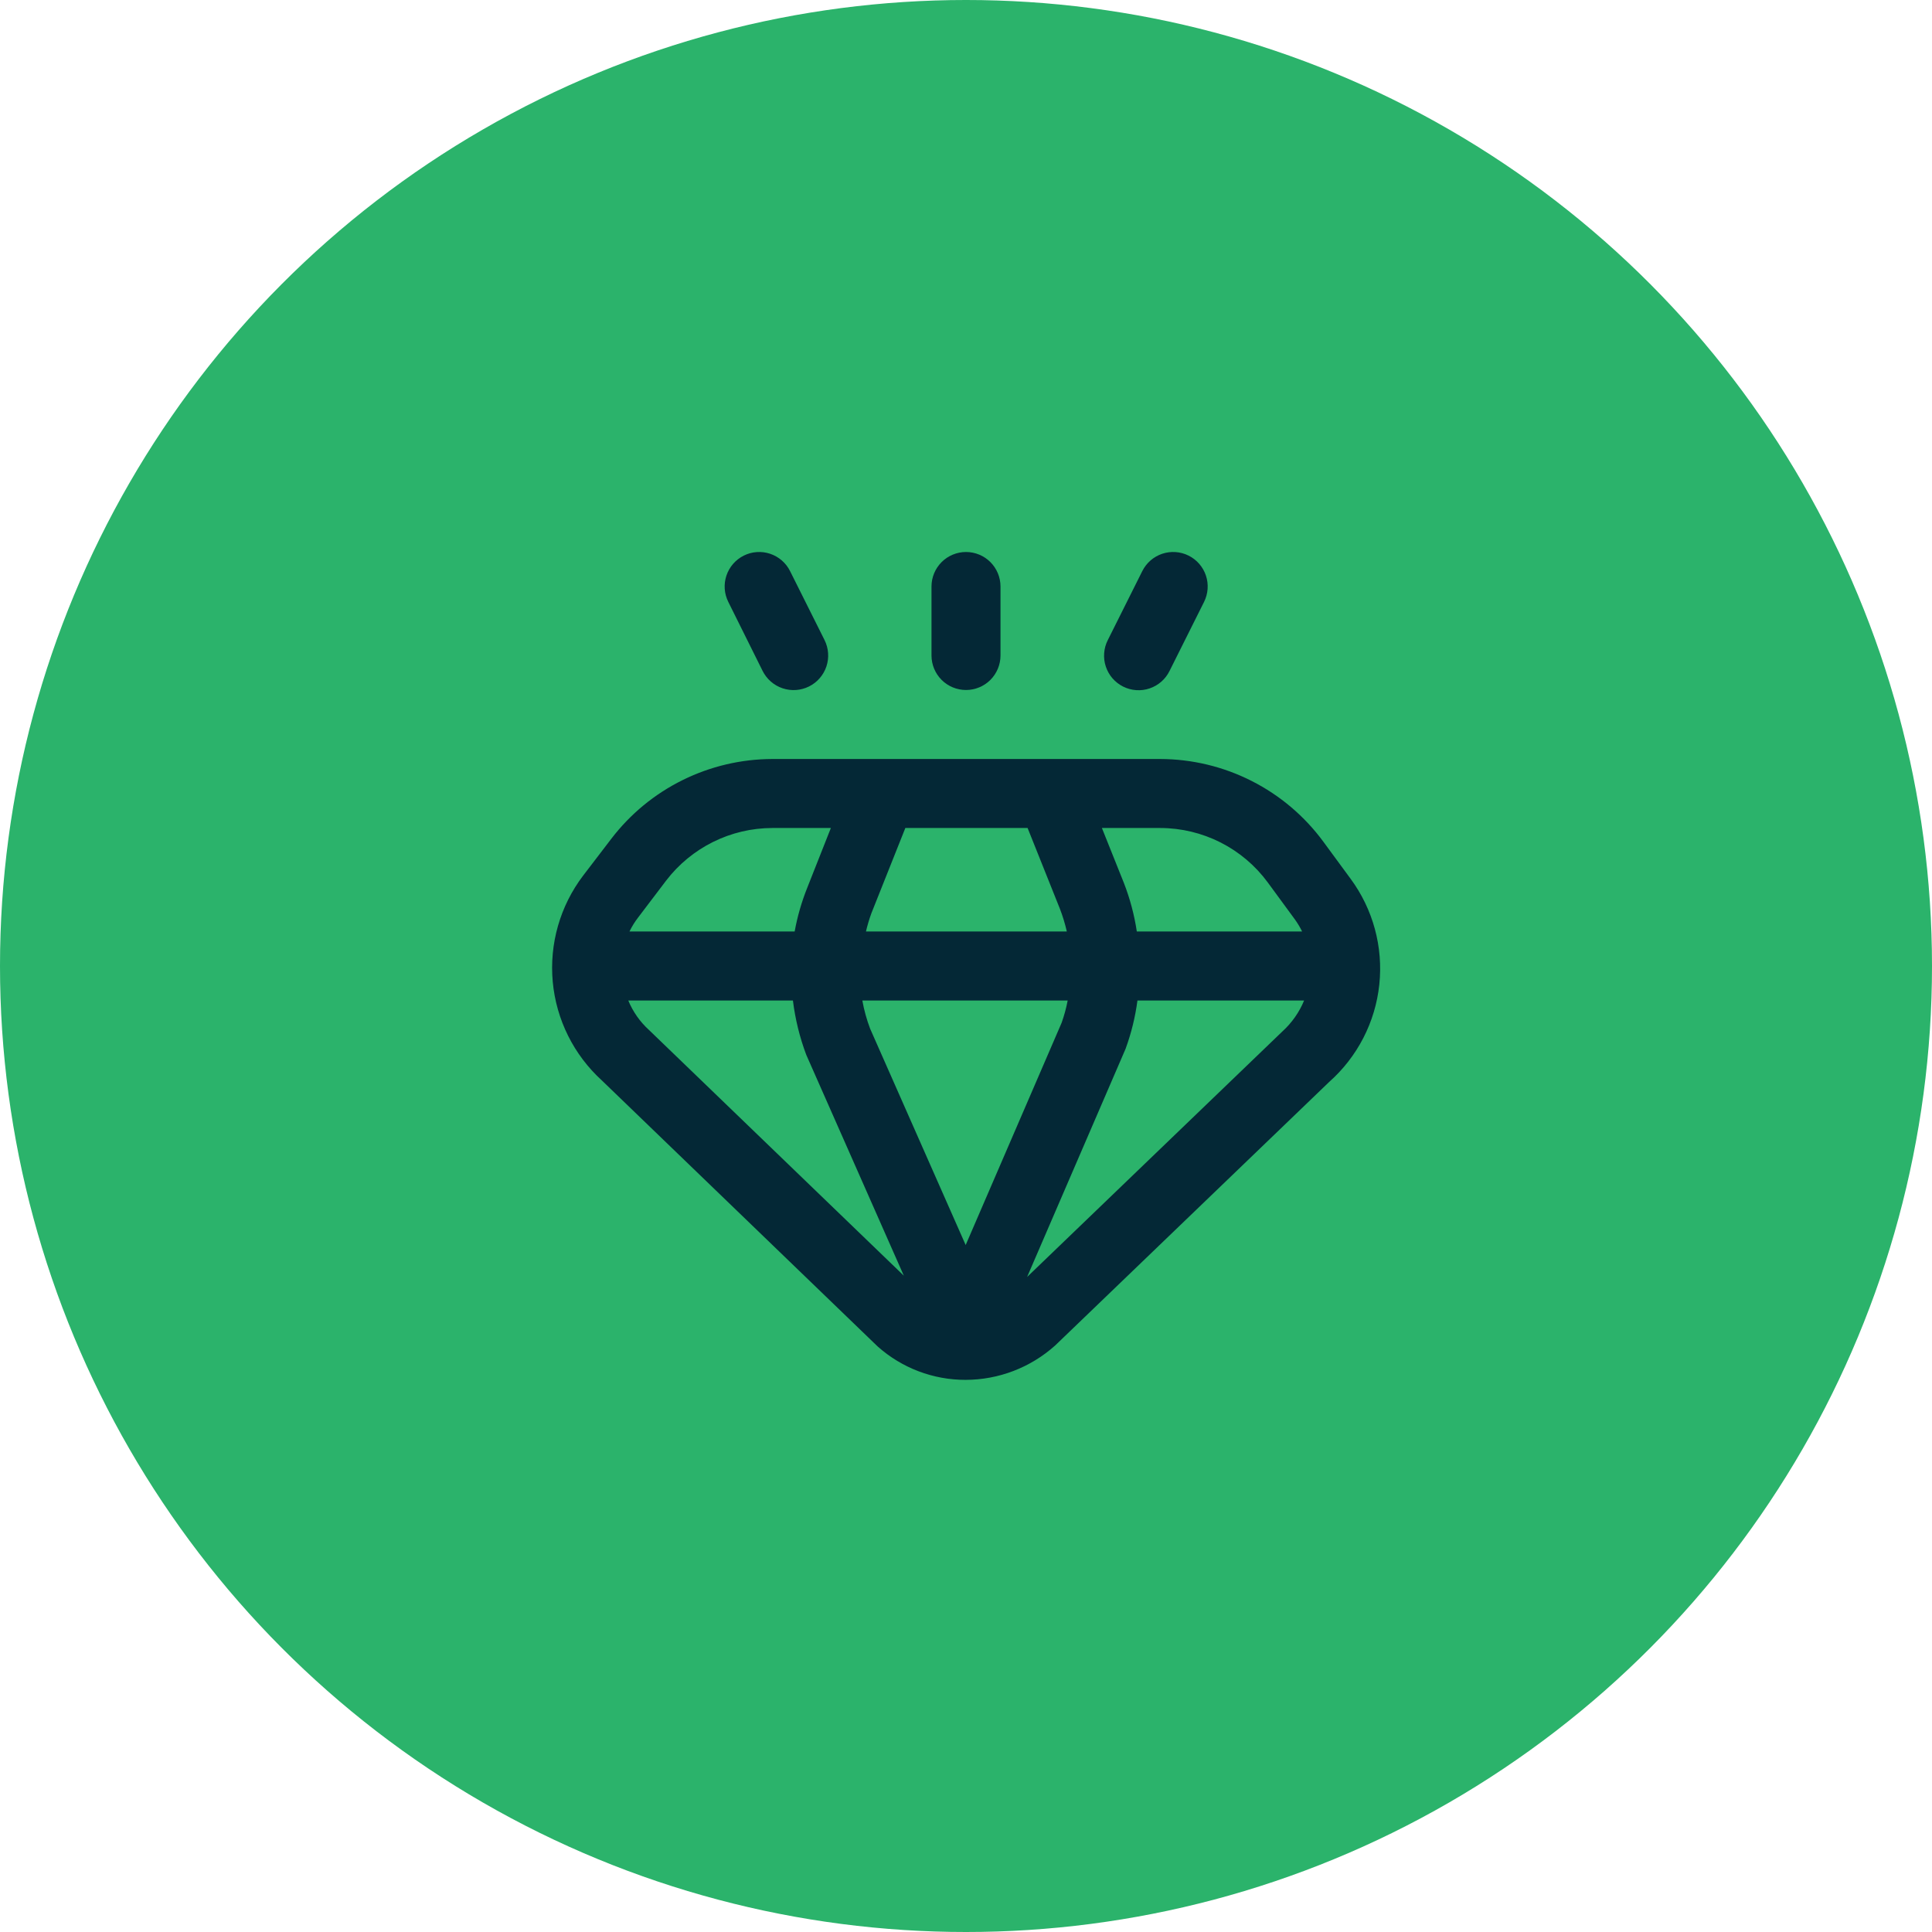 <?xml version="1.0" encoding="UTF-8"?> <svg xmlns="http://www.w3.org/2000/svg" width="70" height="70" viewBox="0 0 70 70" fill="none"> <circle cx="35" cy="35" r="35" fill="#2BB36B"></circle> <g clip-path="url(#clip0_116_751)"> <path d="M48.934 31.839L47.95 30.5C47.269 29.572 46.379 28.818 45.352 28.297C44.326 27.776 43.191 27.503 42.04 27.5H27.979C26.852 27.503 25.74 27.765 24.73 28.265C23.719 28.765 22.837 29.491 22.152 30.386L21.125 31.729C20.292 32.828 19.901 34.199 20.027 35.572C20.154 36.946 20.79 38.222 21.81 39.15L31.798 48.784C32.675 49.566 33.81 49.997 34.985 49.995C36.186 49.993 37.343 49.548 38.235 48.745L48.155 39.204C49.181 38.295 49.831 37.035 49.975 35.672C50.119 34.309 49.748 32.942 48.934 31.839ZM45.934 31.973L46.918 33.315C47.017 33.452 47.104 33.598 47.178 33.75H41.189C41.099 33.151 40.943 32.565 40.724 32L39.924 30H42.04C42.798 30.001 43.546 30.181 44.222 30.523C44.898 30.866 45.485 31.362 45.934 31.973ZM34.988 45.11L31.527 37.273C31.401 36.941 31.307 36.599 31.244 36.25H38.684C38.632 36.525 38.558 36.795 38.464 37.059L34.988 45.11ZM31.375 33.75C31.428 33.526 31.493 33.305 31.572 33.089L32.802 30H37.232L38.403 32.929C38.506 33.196 38.589 33.471 38.653 33.75H31.375ZM24.139 31.901C24.591 31.312 25.172 30.834 25.838 30.504C26.504 30.174 27.236 30.002 27.979 30H30.104L29.25 32.161C29.044 32.674 28.891 33.206 28.792 33.75H22.807C22.892 33.573 22.996 33.406 23.115 33.25L24.139 31.901ZM23.514 37.318C23.188 37.022 22.932 36.657 22.764 36.25H28.729C28.812 36.923 28.974 37.585 29.213 38.22L32.747 46.22L23.514 37.318ZM37.214 46.267L40.782 38C40.989 37.434 41.133 36.847 41.212 36.25H47.25C47.074 36.679 46.803 37.063 46.459 37.375L37.214 46.267Z" fill="#042836"></path> <path d="M35 25C35.331 25 35.65 24.868 35.884 24.634C36.118 24.399 36.25 24.081 36.25 23.75V21.25C36.25 20.919 36.118 20.601 35.884 20.366C35.65 20.132 35.331 20 35 20C34.669 20 34.35 20.132 34.116 20.366C33.882 20.601 33.75 20.919 33.75 21.25V23.75C33.75 24.081 33.882 24.399 34.116 24.634C34.35 24.868 34.669 25 35 25Z" fill="#042836"></path> <path d="M40.691 24.875C40.839 24.949 41 24.994 41.165 25.005C41.329 25.017 41.495 24.996 41.651 24.943C41.808 24.89 41.953 24.807 42.077 24.698C42.201 24.59 42.302 24.457 42.375 24.309L43.625 21.809C43.773 21.512 43.798 21.169 43.693 20.854C43.588 20.54 43.362 20.279 43.065 20.131C42.769 19.983 42.425 19.959 42.11 20.064C41.796 20.169 41.536 20.395 41.388 20.691L40.138 23.191C40.063 23.338 40.018 23.498 40.006 23.663C39.993 23.827 40.013 23.992 40.065 24.148C40.116 24.305 40.198 24.45 40.305 24.574C40.413 24.699 40.544 24.801 40.691 24.875Z" fill="#042836"></path> <path d="M27.631 24.309C27.78 24.606 28.04 24.833 28.355 24.938C28.67 25.044 29.015 25.02 29.312 24.872C29.61 24.724 29.836 24.463 29.942 24.148C30.047 23.833 30.023 23.489 29.875 23.191L28.625 20.691C28.552 20.544 28.45 20.413 28.326 20.306C28.202 20.198 28.058 20.116 27.902 20.064C27.588 19.959 27.244 19.983 26.948 20.131C26.651 20.279 26.425 20.54 26.32 20.854C26.215 21.169 26.239 21.512 26.388 21.809L27.631 24.309Z" fill="#042836"></path> </g> <defs> <clipPath id="clip0_116_751"> <rect width="30" height="30" fill="white" transform="translate(20 20)"></rect> </clipPath> </defs> </svg> 